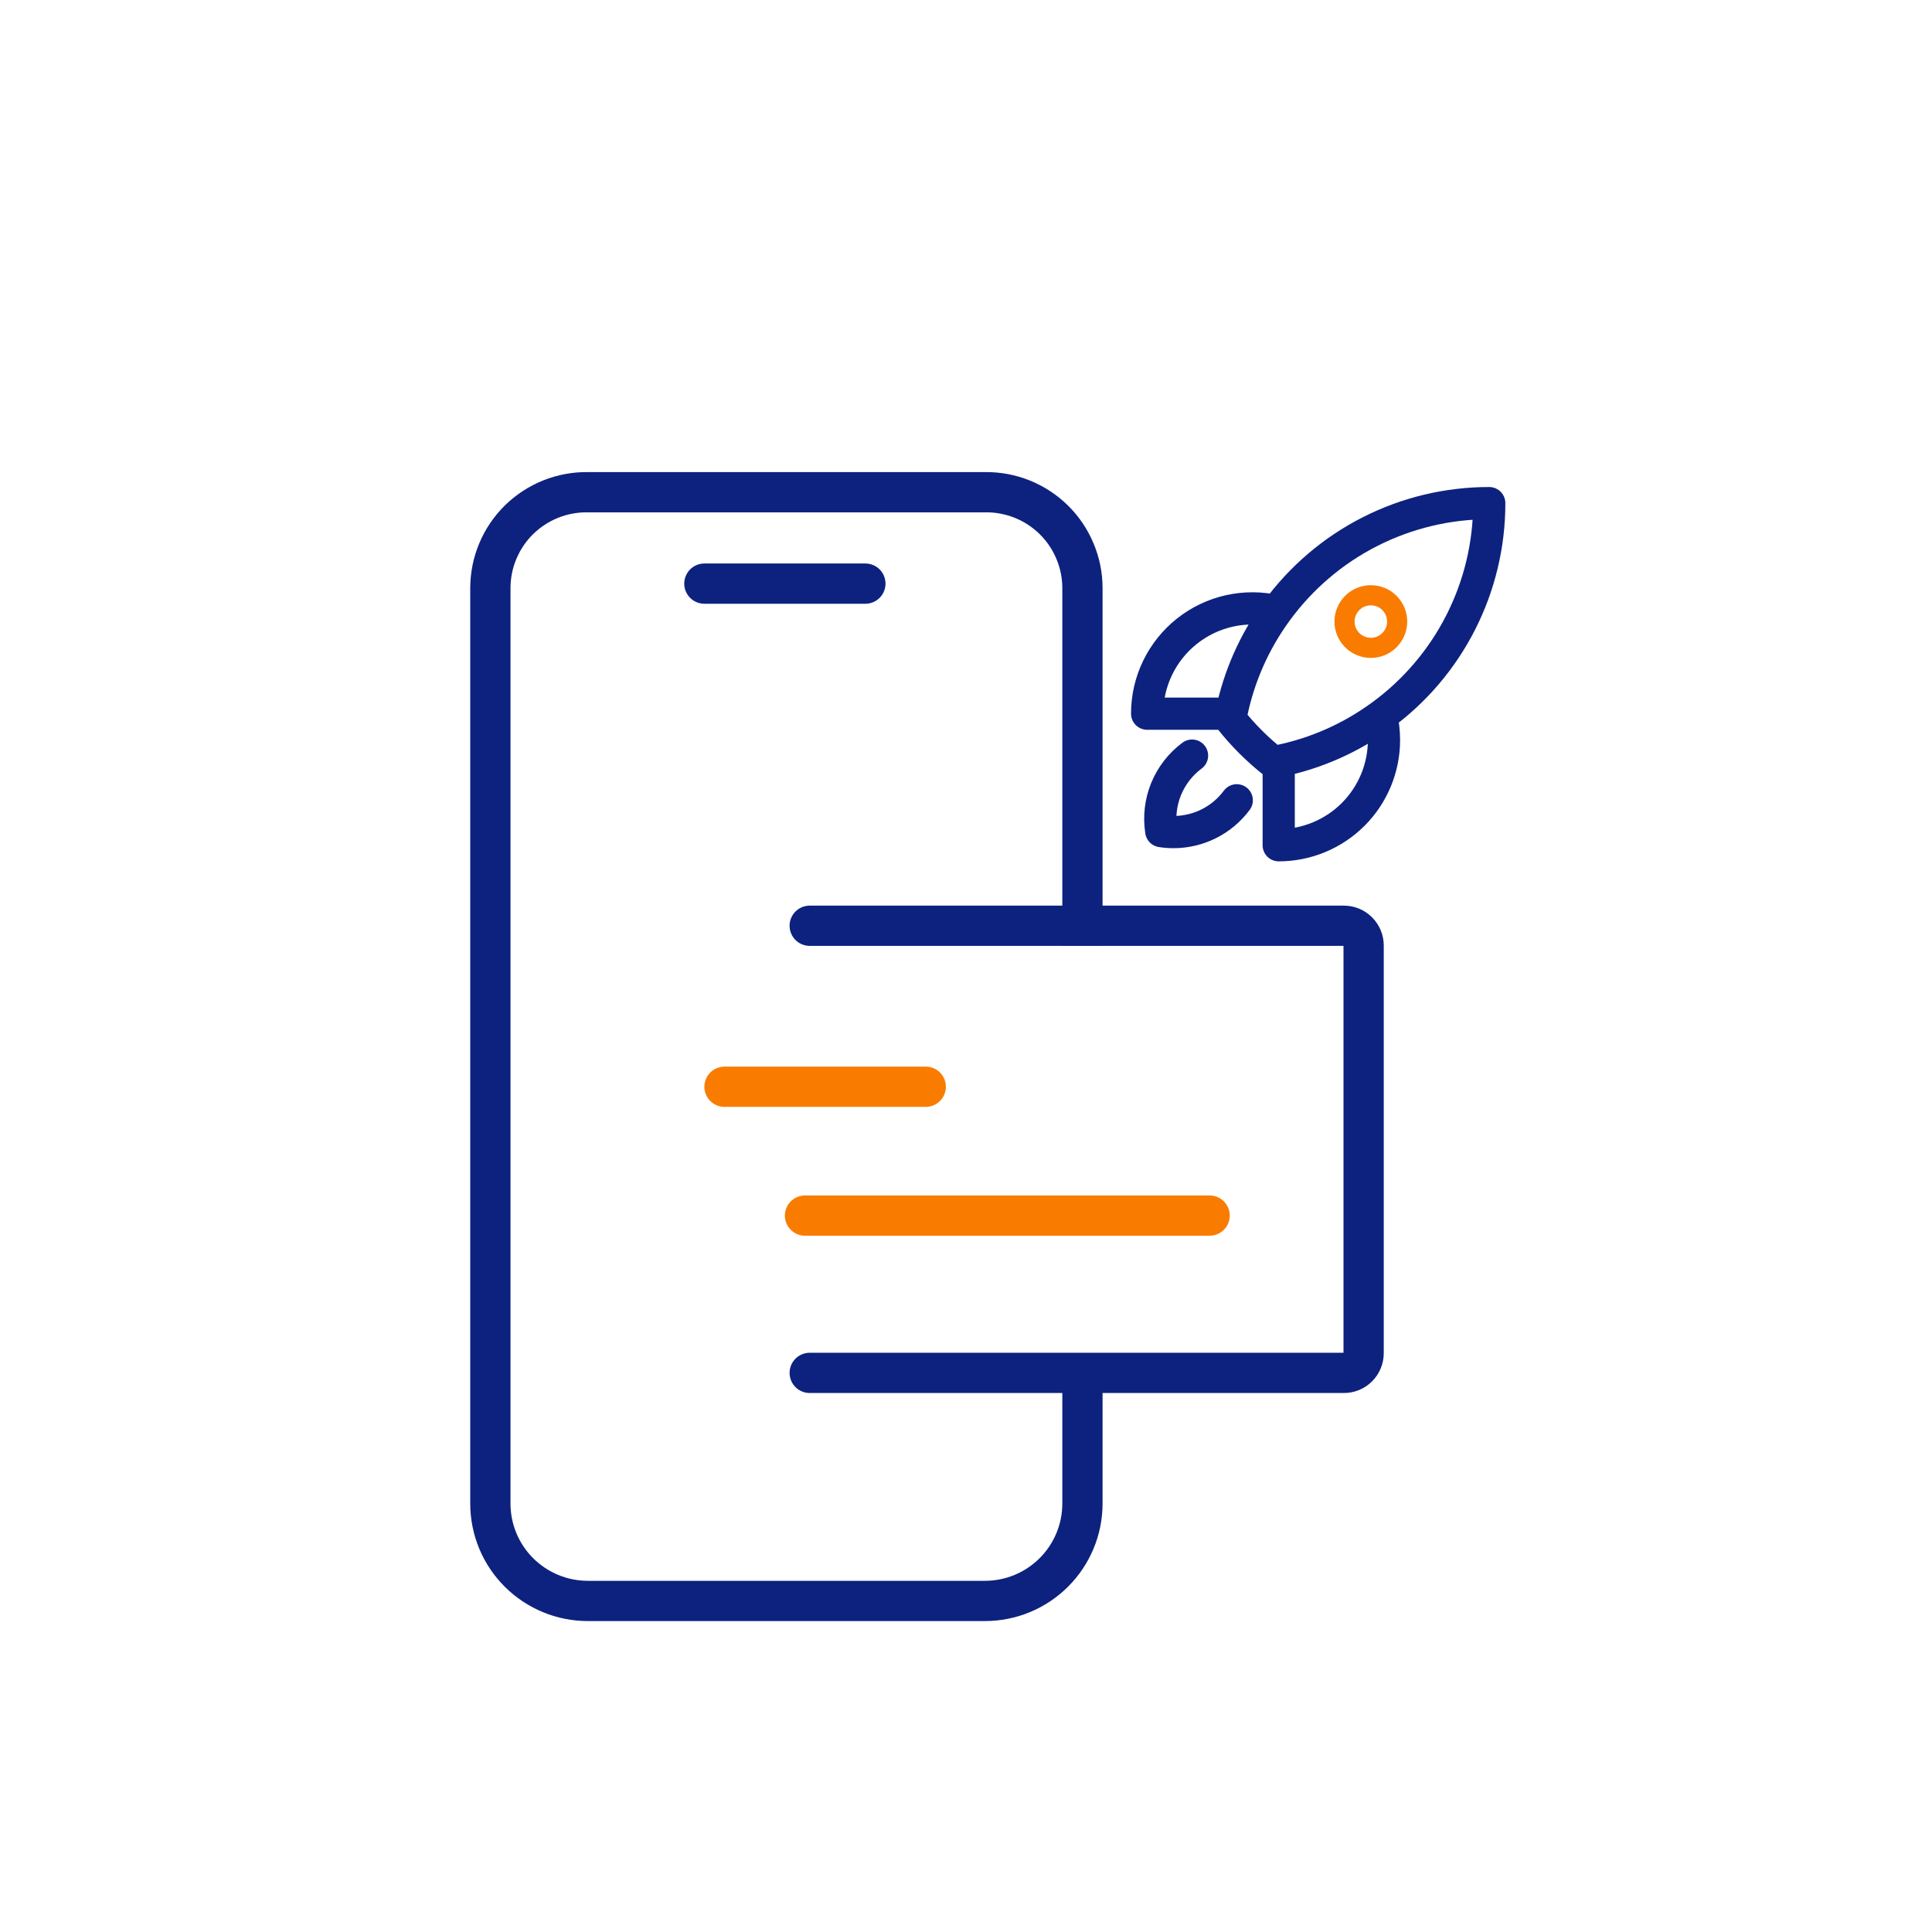 <svg width="48" height="48" viewBox="0 0 48 48" fill="none" xmlns="http://www.w3.org/2000/svg">
<path d="M26.893 34.5V37.356C26.893 37.998 26.637 38.613 26.183 39.066C25.729 39.52 25.113 39.775 24.47 39.775H14.605C13.962 39.775 13.347 39.52 12.892 39.066C12.438 38.613 12.183 37.998 12.183 37.356V14.612C12.183 14.296 12.246 13.983 12.368 13.692C12.49 13.4 12.669 13.136 12.894 12.914C13.12 12.693 13.387 12.518 13.681 12.4C13.975 12.283 14.288 12.224 14.605 12.229H24.47C24.787 12.224 25.102 12.283 25.395 12.4C25.689 12.518 25.956 12.693 26.181 12.914C26.407 13.136 26.585 13.4 26.707 13.692C26.83 13.983 26.893 14.296 26.893 14.612V23" stroke="#0D227F" stroke-miterlimit="10" stroke-linecap="square"/>
<path d="M20.117 23H33.388C33.519 23 33.643 23.052 33.735 23.144C33.827 23.236 33.879 23.36 33.879 23.491V33.619C33.879 33.749 33.827 33.874 33.735 33.966C33.643 34.058 33.519 34.109 33.388 34.109H20.117" stroke="#0D227F" stroke-miterlimit="10" stroke-linecap="round"/>
<path d="M20 30.201L30.053 30.201" stroke="#F97C00" stroke-linecap="round" stroke-linejoin="round"/>
<path d="M18 27H23" stroke="#F97C00" stroke-linecap="round" stroke-linejoin="round"/>
<path d="M17.5 14.5H21.5" stroke="#0D227F" stroke-miterlimit="10" stroke-linecap="round"/>
<path d="M34.315 17.783C34.361 17.977 34.384 18.177 34.385 18.385C34.385 19.078 34.109 19.744 33.619 20.234C33.128 20.724 32.463 21 31.769 21V18.908M34.315 17.783C35.147 17.177 35.825 16.382 36.291 15.464C36.758 14.546 37.001 13.53 37 12.5C35.97 12.499 34.955 12.742 34.036 13.209C33.118 13.675 32.324 14.353 31.717 15.185M34.315 17.783C33.557 18.337 32.689 18.721 31.769 18.908M31.769 18.908C31.724 18.917 31.679 18.926 31.634 18.934C31.238 18.62 30.88 18.262 30.567 17.867L30.592 17.731M31.717 15.185C31.333 15.094 30.934 15.092 30.548 15.177C30.163 15.263 29.802 15.434 29.493 15.679C29.183 15.924 28.933 16.236 28.761 16.591C28.589 16.947 28.5 17.336 28.5 17.731H30.592M31.717 15.185C31.163 15.943 30.779 16.811 30.592 17.731M29.616 18.773C29.329 18.986 29.107 19.273 28.971 19.604C28.836 19.935 28.795 20.297 28.851 20.649C28.95 20.665 29.051 20.673 29.154 20.673C29.459 20.673 29.761 20.602 30.034 20.465C30.308 20.328 30.545 20.128 30.727 19.883" stroke="#0D227F" stroke-width="0.8" stroke-linecap="round" stroke-linejoin="round"/>
<path d="M34.52 15.905C34.643 15.782 34.712 15.616 34.712 15.442C34.712 15.269 34.643 15.103 34.52 14.98C34.398 14.857 34.232 14.789 34.058 14.789C33.885 14.789 33.718 14.857 33.596 14.98C33.473 15.103 33.404 15.269 33.404 15.442C33.404 15.616 33.473 15.782 33.596 15.905C33.718 16.027 33.885 16.096 34.058 16.096C34.232 16.096 34.398 16.027 34.52 15.905Z" stroke="#F97C00" stroke-width="0.5" stroke-linecap="round" stroke-linejoin="round"/>
</svg>
